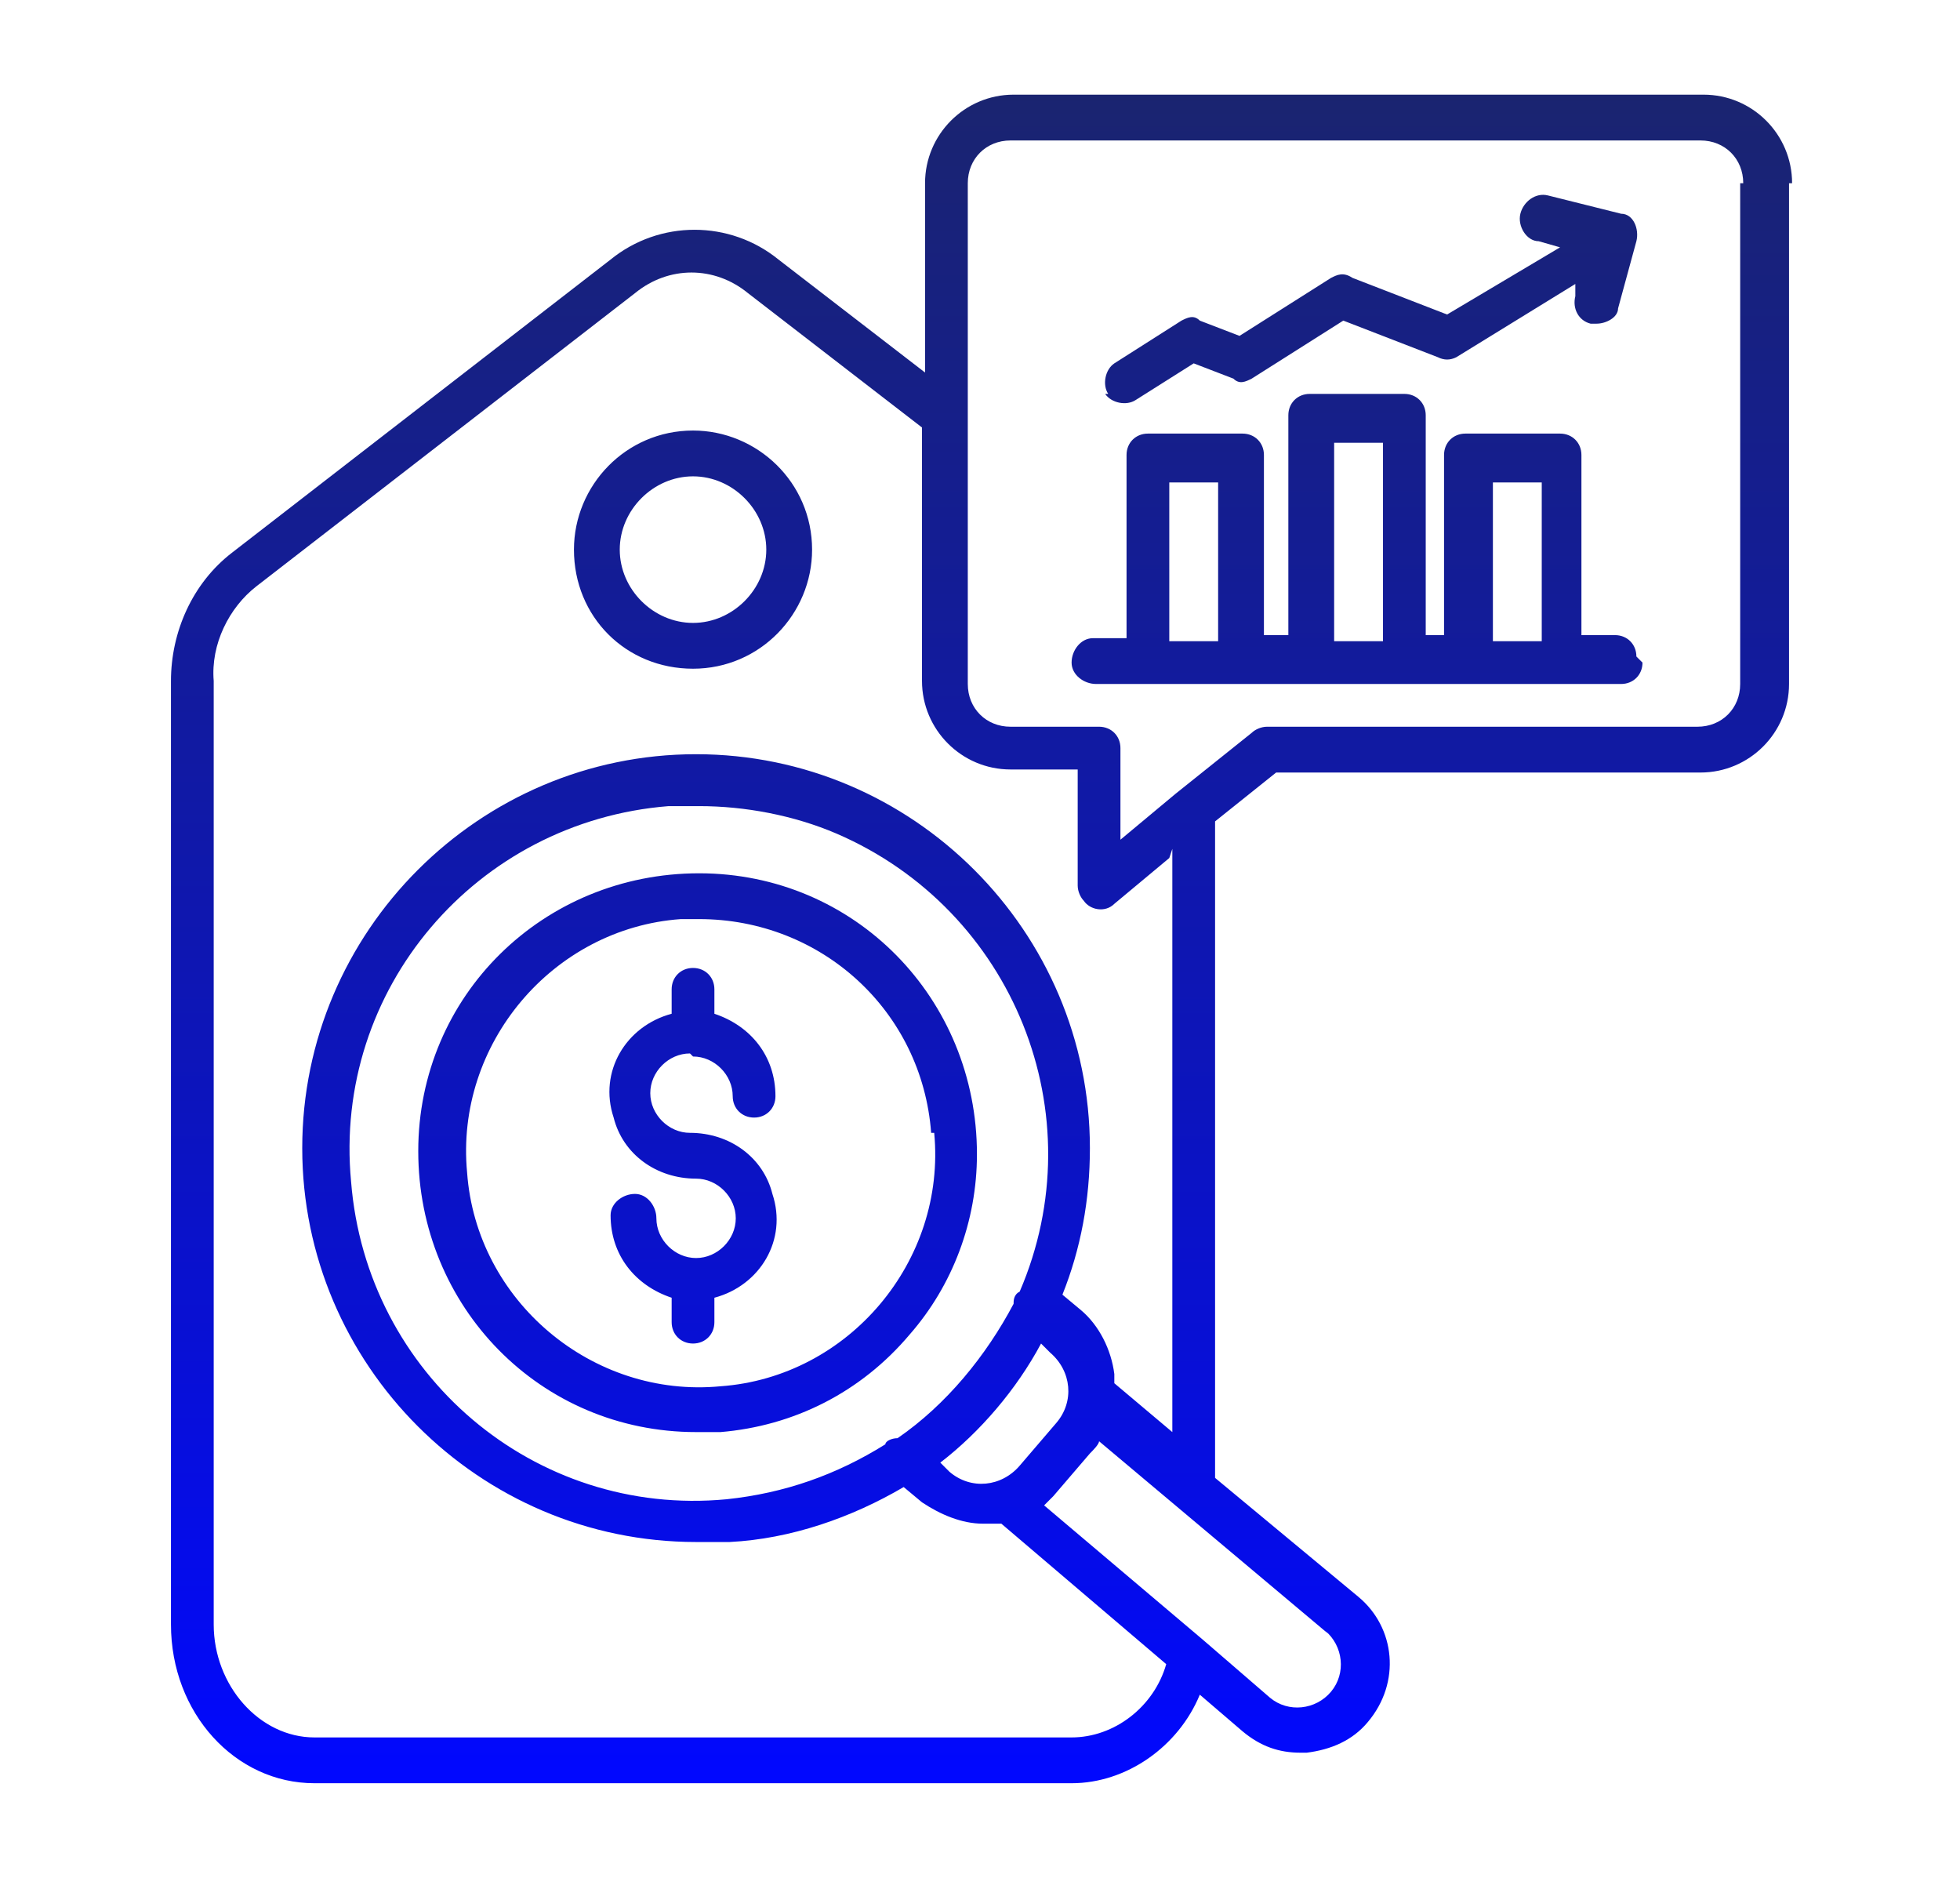 <?xml version="1.0" encoding="UTF-8"?>
<svg id="Layer_2" xmlns="http://www.w3.org/2000/svg" xmlns:xlink="http://www.w3.org/1999/xlink" version="1.1" viewBox="0 0 64.2 61.5">
  <!-- Generator: Adobe Illustrator 29.0.1, SVG Export Plug-In . SVG Version: 2.1.0 Build 192)  -->
  <defs>
    <style>
      .st0 {
        fill: url(#linear-gradient);
      }
    </style>
    <linearGradient id="linear-gradient" x1="32.1" y1="58.4" x2="32.1" y2="3.1" gradientUnits="userSpaceOnUse">
      <stop offset="0" stop-color="#0108ff"/>
      <stop offset=".4" stop-color="#0c14be"/>
      <stop offset="1" stop-color="#1a2470"/>
    </linearGradient>
  </defs>
  <path class="st0" d="M36.3,12.9c-.2-.3-.1-.8.2-1l2.2-1.4c.2-.1.4-.2.6,0l1.3.5,3-1.9c.2-.1.4-.2.7,0l3.1,1.2,3.7-2.2-.7-.2c-.4,0-.7-.5-.6-.9s.5-.7.9-.6c0,0,0,0,0,0l2.4.6c.4,0,.6.5.5.9,0,0,0,0,0,0l-.6,2.2c0,.3-.4.5-.7.5,0,0-.1,0-.2,0-.4-.1-.6-.5-.5-.9v-.4c0,0-3.9,2.4-3.9,2.4-.2.1-.4.1-.6,0l-3.1-1.2-3,1.9c-.2.1-.4.2-.6,0l-1.3-.5-1.9,1.2c-.3.2-.8.1-1-.2h0ZM26.6,18c0,2.1-1.7,3.9-3.9,3.9s-3.9-1.7-3.9-3.9c0-2.1,1.7-3.9,3.9-3.9,2.1,0,3.9,1.7,3.9,3.9ZM25.1,18c0-1.3-1.1-2.4-2.4-2.4s-2.4,1.1-2.4,2.4,1.1,2.4,2.4,2.4h0c1.3,0,2.4-1.1,2.4-2.4h0ZM22.7,34.6c.7,0,1.3.6,1.3,1.3,0,.4.3.7.7.7s.7-.3.7-.7c0-1.3-.8-2.3-2-2.7v-.8c0-.4-.3-.7-.7-.7s-.7.3-.7.7v.8c-1.5.4-2.4,1.9-1.9,3.4.3,1.2,1.4,2,2.7,2,.7,0,1.3.6,1.3,1.3,0,.7-.6,1.3-1.3,1.3s-1.3-.6-1.3-1.3h0c0-.4-.3-.8-.7-.8-.4,0-.8.3-.8.7,0,0,0,0,0,0,0,1.3.8,2.3,2,2.7v.8c0,.4.3.7.7.7s.7-.3.7-.7v-.8c1.5-.4,2.4-1.9,1.9-3.4-.3-1.2-1.4-2-2.7-2-.7,0-1.3-.6-1.3-1.3s.6-1.3,1.3-1.3h0ZM29.8,43.7c-1.6,1.9-3.8,3-6.2,3.2-.3,0-.5,0-.8,0-5.1,0-9.1-4.1-9.1-9.2,0-5.1,4.1-9.1,9.2-9.1,5.1,0,9.1,4.1,9.1,9.2,0,2.2-.8,4.3-2.2,5.9h0ZM30.5,37.1c-.3-4-3.6-7-7.6-7-.2,0-.4,0-.6,0-4.2.3-7.4,4.1-7,8.3.3,4.2,4.1,7.4,8.3,7,4.2-.3,7.4-4.1,7-8.3ZM58.6,6v16.4c0,1.6-1.3,2.9-2.9,2.9h-13.9l-2,1.6v21.5l4.7,3.9c1.2,1,1.4,2.8.3,4.1-.5.6-1.2.9-2,1,0,0-.2,0-.2,0-.7,0-1.3-.2-1.9-.7l-1.4-1.2c-.7,1.7-2.4,2.9-4.2,2.9H10.3c-2.6,0-4.7-2.3-4.7-5.2v-30.9c0-1.6.7-3.2,2-4.2l12.4-9.6c1.6-1.3,3.9-1.3,5.5,0l4.8,3.7v-6.2c0-1.6,1.3-2.9,2.9-2.9h22.6c1.6,0,2.9,1.3,2.9,2.9ZM43.5,53.5l-7.5-6.3c0,.1-.2.3-.3.4l-1.2,1.4c-.1.1-.2.2-.3.3l5.2,4.4h0s2.2,1.9,2.2,1.9c.6.5,1.5.4,2-.2.5-.6.4-1.5-.2-2h0ZM29.4,47.1c1.6-1.1,2.9-2.7,3.8-4.4,0-.1,0-.3.2-.4h0c2.5-5.8-.2-12.5-6-15-1.4-.6-3-.9-4.5-.9-.3,0-.6,0-1,0-6.3.5-11,6-10.4,12.3.5,6.3,6,11,12.3,10.4,1.9-.2,3.6-.8,5.2-1.8,0,0,0,0,0,0,0-.1.2-.2.4-.2ZM30.8,47.9l.3.3c.7.6,1.7.5,2.3-.2l1.2-1.4c.6-.7.5-1.7-.2-2.3l-.3-.3c-.8,1.5-2,2.9-3.3,3.9h0ZM38.3,28.1l-1.8,1.5c-.3.3-.8.2-1-.1-.1-.1-.2-.3-.2-.5v-3.8h-2.2c-1.6,0-2.9-1.3-2.9-2.9v-8.3l-5.7-4.4c-1.1-.9-2.6-.9-3.7,0l-12.4,9.6c-.9.7-1.5,1.9-1.4,3.1v30.9c0,2,1.5,3.7,3.3,3.7h24.8c1.4,0,2.7-1,3.1-2.4l-5.4-4.6c-.1,0-.2,0-.3,0,0,0-.2,0-.3,0-.7,0-1.4-.3-2-.7l-.6-.5c-1.7,1-3.7,1.7-5.7,1.8-.4,0-.7,0-1.1,0-7.1,0-12.9-5.8-12.9-12.9,0-7.1,5.8-12.9,12.9-12.9,7.1,0,12.9,5.8,12.9,12.9,0,1.7-.3,3.3-.9,4.8l.6.5c.6.5,1,1.3,1.1,2.1,0,.1,0,.2,0,.3l1.9,1.6v-19.1ZM57.1,6c0-.8-.6-1.4-1.4-1.4h-22.6c-.8,0-1.4.6-1.4,1.4v16.4c0,.8.6,1.4,1.4,1.4h2.9c.4,0,.7.3.7.7h0v3l1.8-1.5h0l2.5-2c.1-.1.3-.2.5-.2h14.1c.8,0,1.4-.6,1.4-1.4V6ZM53.8,21.7c0,.4-.3.7-.7.7h-17.2c-.4,0-.8-.3-.8-.7s.3-.8.7-.8c0,0,0,0,0,0h1.1v-6c0-.4.3-.7.7-.7h3.1c.4,0,.7.3.7.7v5.9h.8v-7.2c0-.4.3-.7.7-.7h3.1c.4,0,.7.3.7.7v7.2h.6v-5.9c0-.4.3-.7.7-.7h3.1c.4,0,.7.3.7.7v5.9h1.1c.4,0,.7.3.7.7ZM48.9,21h1.6v-5.2h-1.6v5.2ZM43.7,21h1.6v-6.5h-1.6v6.5ZM38.3,21h1.6v-5.2h-1.6v5.2Z"/>
</svg>
